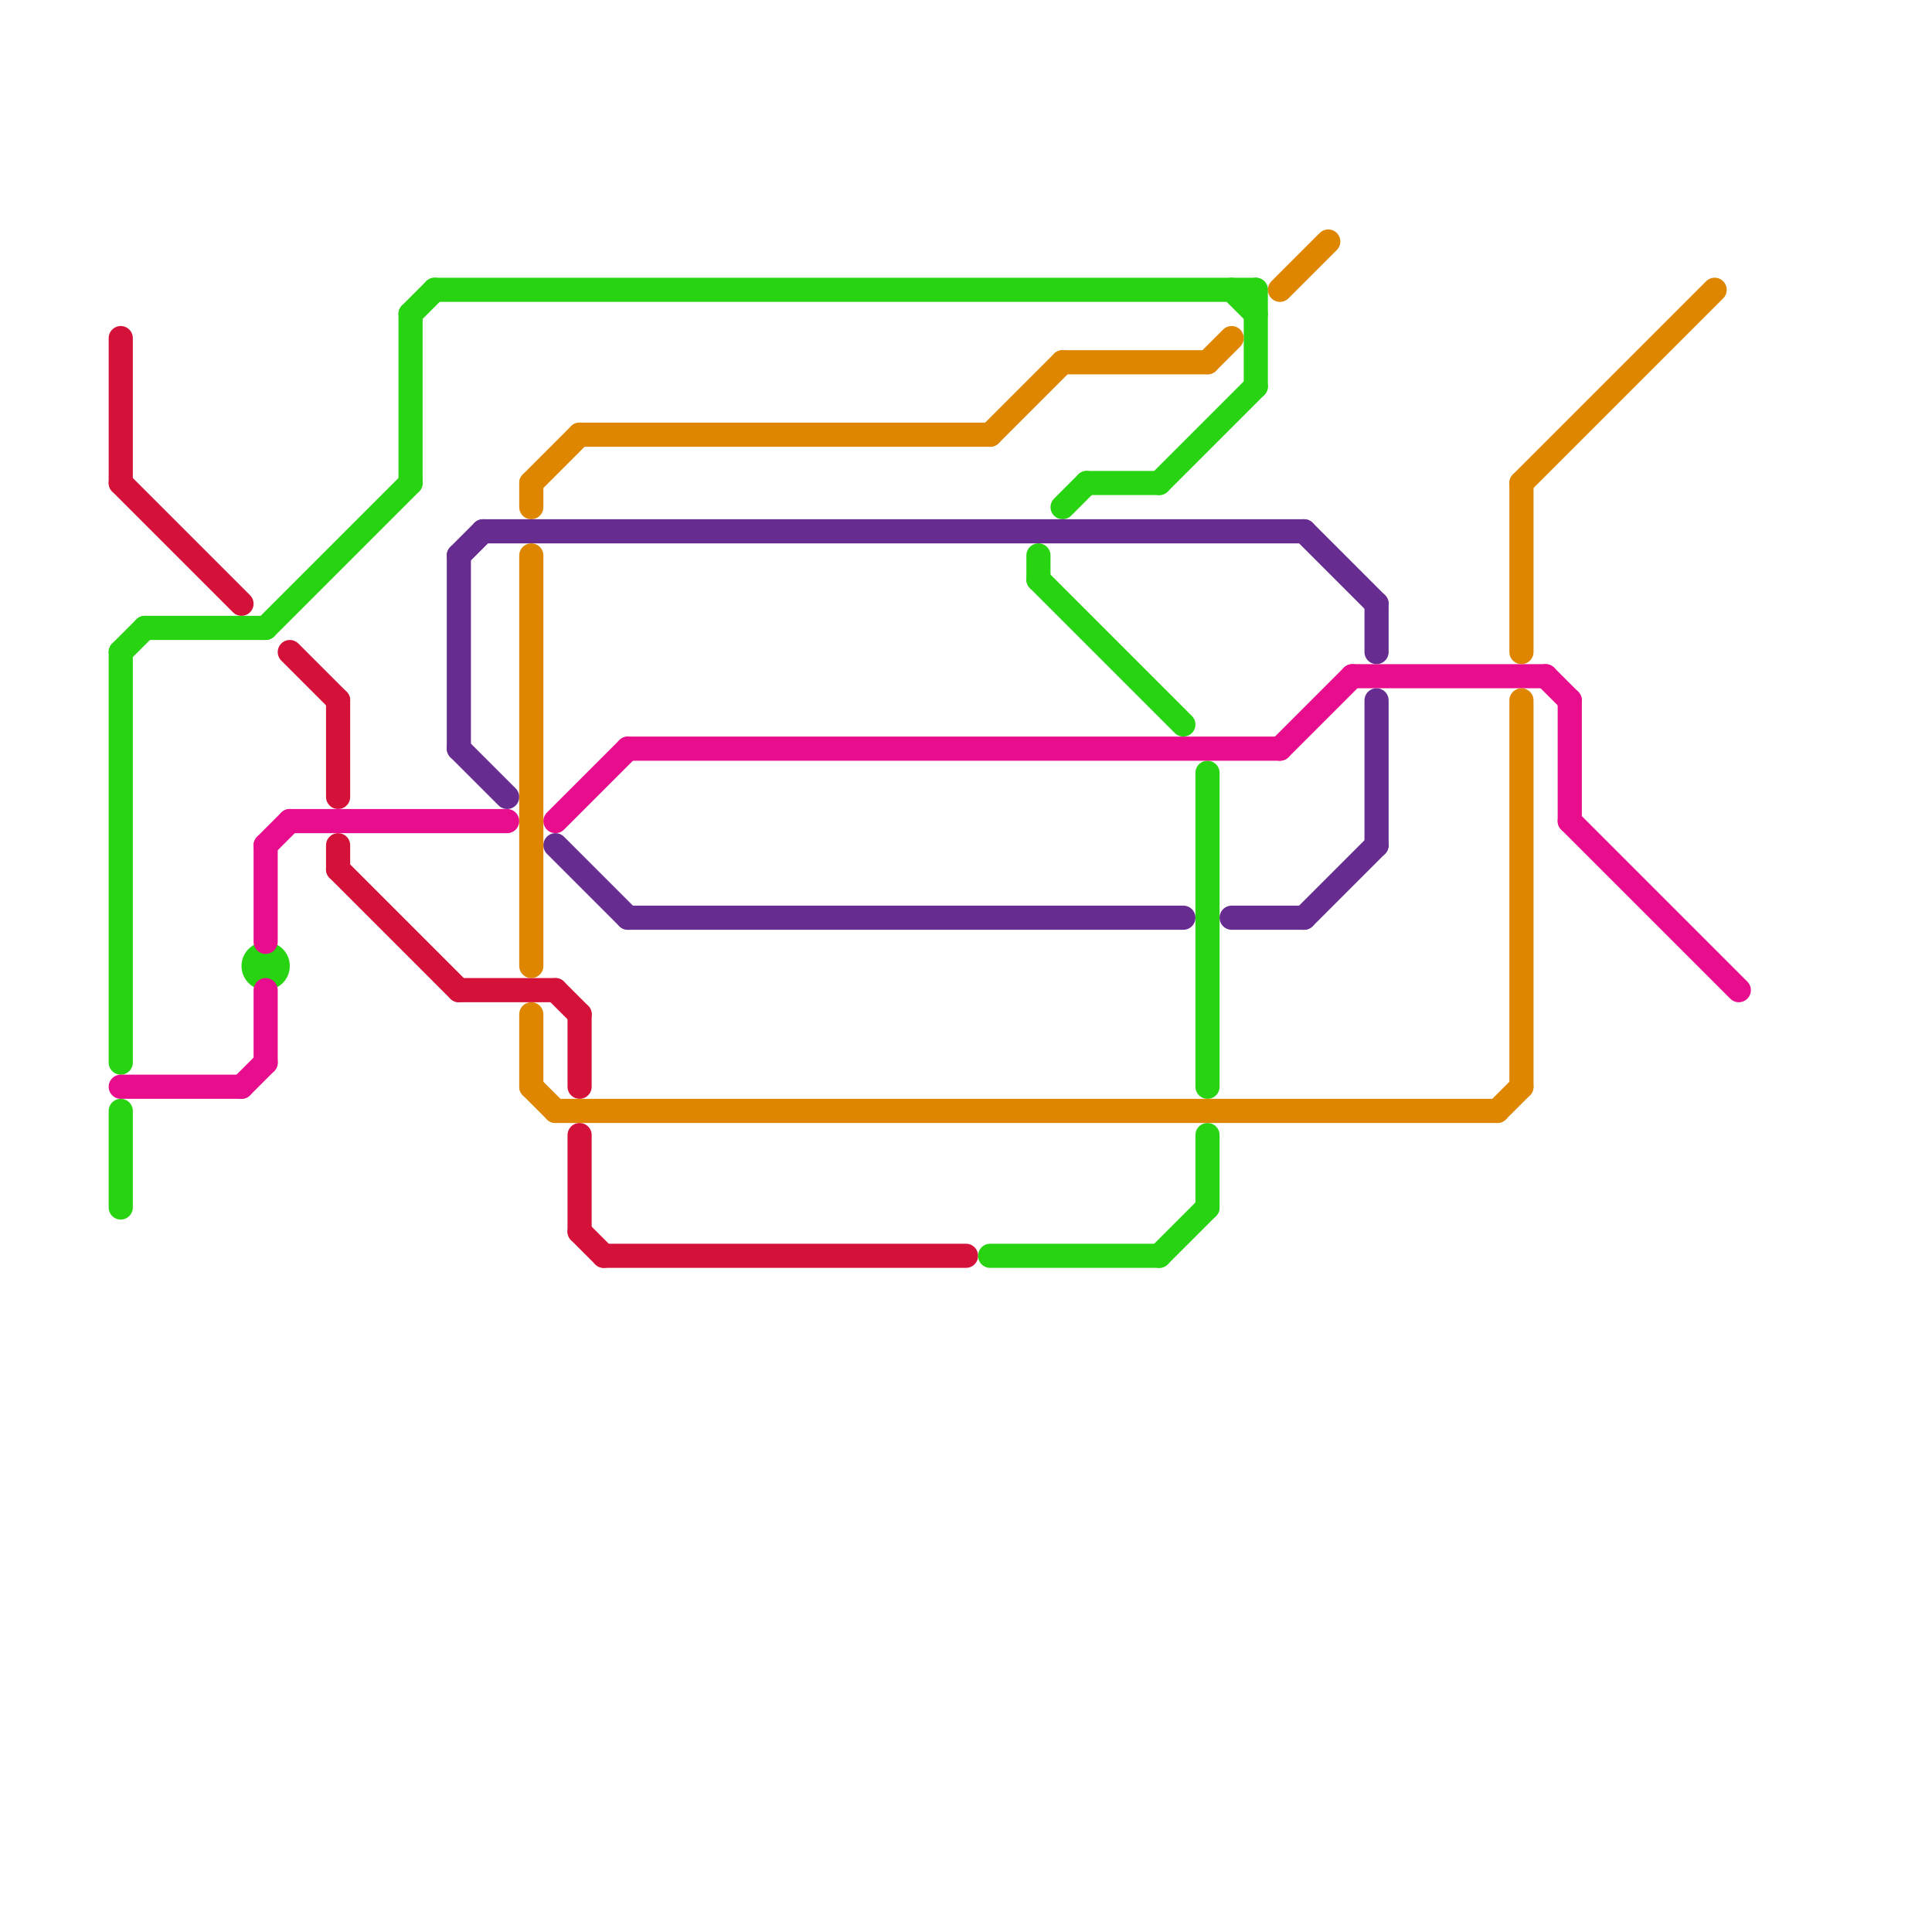 
<svg version="1.1" xmlns="http://www.w3.org/2000/svg" viewBox="0 0 80 80">
<style>text { font: 1px Helvetica; font-weight: 600; white-space: pre; dominant-baseline: central; } line { stroke-width: 1; fill: none; stroke-linecap: round; stroke-linejoin: round; } .c0 { stroke: #d41138 } .c1 { stroke: #28d411 } .c2 { stroke: #e70d8d } .c3 { stroke: #662c90 } .c4 { stroke: #df8600 }</style><defs><g id="wm-xf"><circle r="1.2" fill="#000"/><circle r="0.9" fill="#fff"/><circle r="0.6" fill="#000"/><circle r="0.3" fill="#fff"/></g><g id="wm"><circle r="0.6" fill="#000"/><circle r="0.3" fill="#fff"/></g></defs><line class="c0" x1="24" y1="42" x2="24" y2="45"/><line class="c0" x1="5" y1="20" x2="10" y2="25"/><line class="c0" x1="23" y1="41" x2="24" y2="42"/><line class="c0" x1="5" y1="14" x2="5" y2="20"/><line class="c0" x1="24" y1="51" x2="25" y2="52"/><line class="c0" x1="12" y1="27" x2="14" y2="29"/><line class="c0" x1="19" y1="41" x2="23" y2="41"/><line class="c0" x1="24" y1="47" x2="24" y2="51"/><line class="c0" x1="14" y1="29" x2="14" y2="33"/><line class="c0" x1="14" y1="35" x2="14" y2="36"/><line class="c0" x1="25" y1="52" x2="40" y2="52"/><line class="c0" x1="14" y1="36" x2="19" y2="41"/><line class="c1" x1="48" y1="52" x2="50" y2="50"/><line class="c1" x1="5" y1="27" x2="5" y2="44"/><line class="c1" x1="44" y1="21" x2="45" y2="20"/><line class="c1" x1="50" y1="47" x2="50" y2="50"/><line class="c1" x1="45" y1="20" x2="48" y2="20"/><line class="c1" x1="18" y1="12" x2="52" y2="12"/><line class="c1" x1="51" y1="12" x2="52" y2="13"/><line class="c1" x1="5" y1="46" x2="5" y2="50"/><line class="c1" x1="43" y1="23" x2="43" y2="24"/><line class="c1" x1="5" y1="27" x2="6" y2="26"/><line class="c1" x1="43" y1="24" x2="49" y2="30"/><line class="c1" x1="11" y1="26" x2="17" y2="20"/><line class="c1" x1="41" y1="52" x2="48" y2="52"/><line class="c1" x1="17" y1="13" x2="17" y2="20"/><line class="c1" x1="50" y1="32" x2="50" y2="45"/><line class="c1" x1="52" y1="12" x2="52" y2="16"/><line class="c1" x1="48" y1="20" x2="52" y2="16"/><line class="c1" x1="17" y1="13" x2="18" y2="12"/><line class="c1" x1="6" y1="26" x2="11" y2="26"/><circle cx="11" cy="40" r="1" fill="#28d411" /><line class="c2" x1="65" y1="29" x2="65" y2="34"/><line class="c2" x1="5" y1="45" x2="10" y2="45"/><line class="c2" x1="26" y1="31" x2="53" y2="31"/><line class="c2" x1="11" y1="35" x2="12" y2="34"/><line class="c2" x1="10" y1="45" x2="11" y2="44"/><line class="c2" x1="65" y1="34" x2="72" y2="41"/><line class="c2" x1="12" y1="34" x2="21" y2="34"/><line class="c2" x1="56" y1="28" x2="64" y2="28"/><line class="c2" x1="64" y1="28" x2="65" y2="29"/><line class="c2" x1="23" y1="34" x2="26" y2="31"/><line class="c2" x1="11" y1="35" x2="11" y2="39"/><line class="c2" x1="11" y1="41" x2="11" y2="44"/><line class="c2" x1="53" y1="31" x2="56" y2="28"/><line class="c3" x1="26" y1="38" x2="49" y2="38"/><line class="c3" x1="54" y1="38" x2="57" y2="35"/><line class="c3" x1="57" y1="29" x2="57" y2="35"/><line class="c3" x1="19" y1="31" x2="21" y2="33"/><line class="c3" x1="19" y1="23" x2="20" y2="22"/><line class="c3" x1="51" y1="38" x2="54" y2="38"/><line class="c3" x1="23" y1="35" x2="26" y2="38"/><line class="c3" x1="19" y1="23" x2="19" y2="31"/><line class="c3" x1="54" y1="22" x2="57" y2="25"/><line class="c3" x1="20" y1="22" x2="54" y2="22"/><line class="c3" x1="57" y1="25" x2="57" y2="27"/><line class="c4" x1="41" y1="18" x2="44" y2="15"/><line class="c4" x1="22" y1="23" x2="22" y2="40"/><line class="c4" x1="22" y1="45" x2="23" y2="46"/><line class="c4" x1="44" y1="15" x2="50" y2="15"/><line class="c4" x1="63" y1="20" x2="71" y2="12"/><line class="c4" x1="22" y1="42" x2="22" y2="45"/><line class="c4" x1="63" y1="20" x2="63" y2="27"/><line class="c4" x1="22" y1="20" x2="24" y2="18"/><line class="c4" x1="24" y1="18" x2="41" y2="18"/><line class="c4" x1="63" y1="29" x2="63" y2="45"/><line class="c4" x1="22" y1="20" x2="22" y2="21"/><line class="c4" x1="62" y1="46" x2="63" y2="45"/><line class="c4" x1="50" y1="15" x2="51" y2="14"/><line class="c4" x1="53" y1="12" x2="55" y2="10"/><line class="c4" x1="23" y1="46" x2="62" y2="46"/>
</svg>
